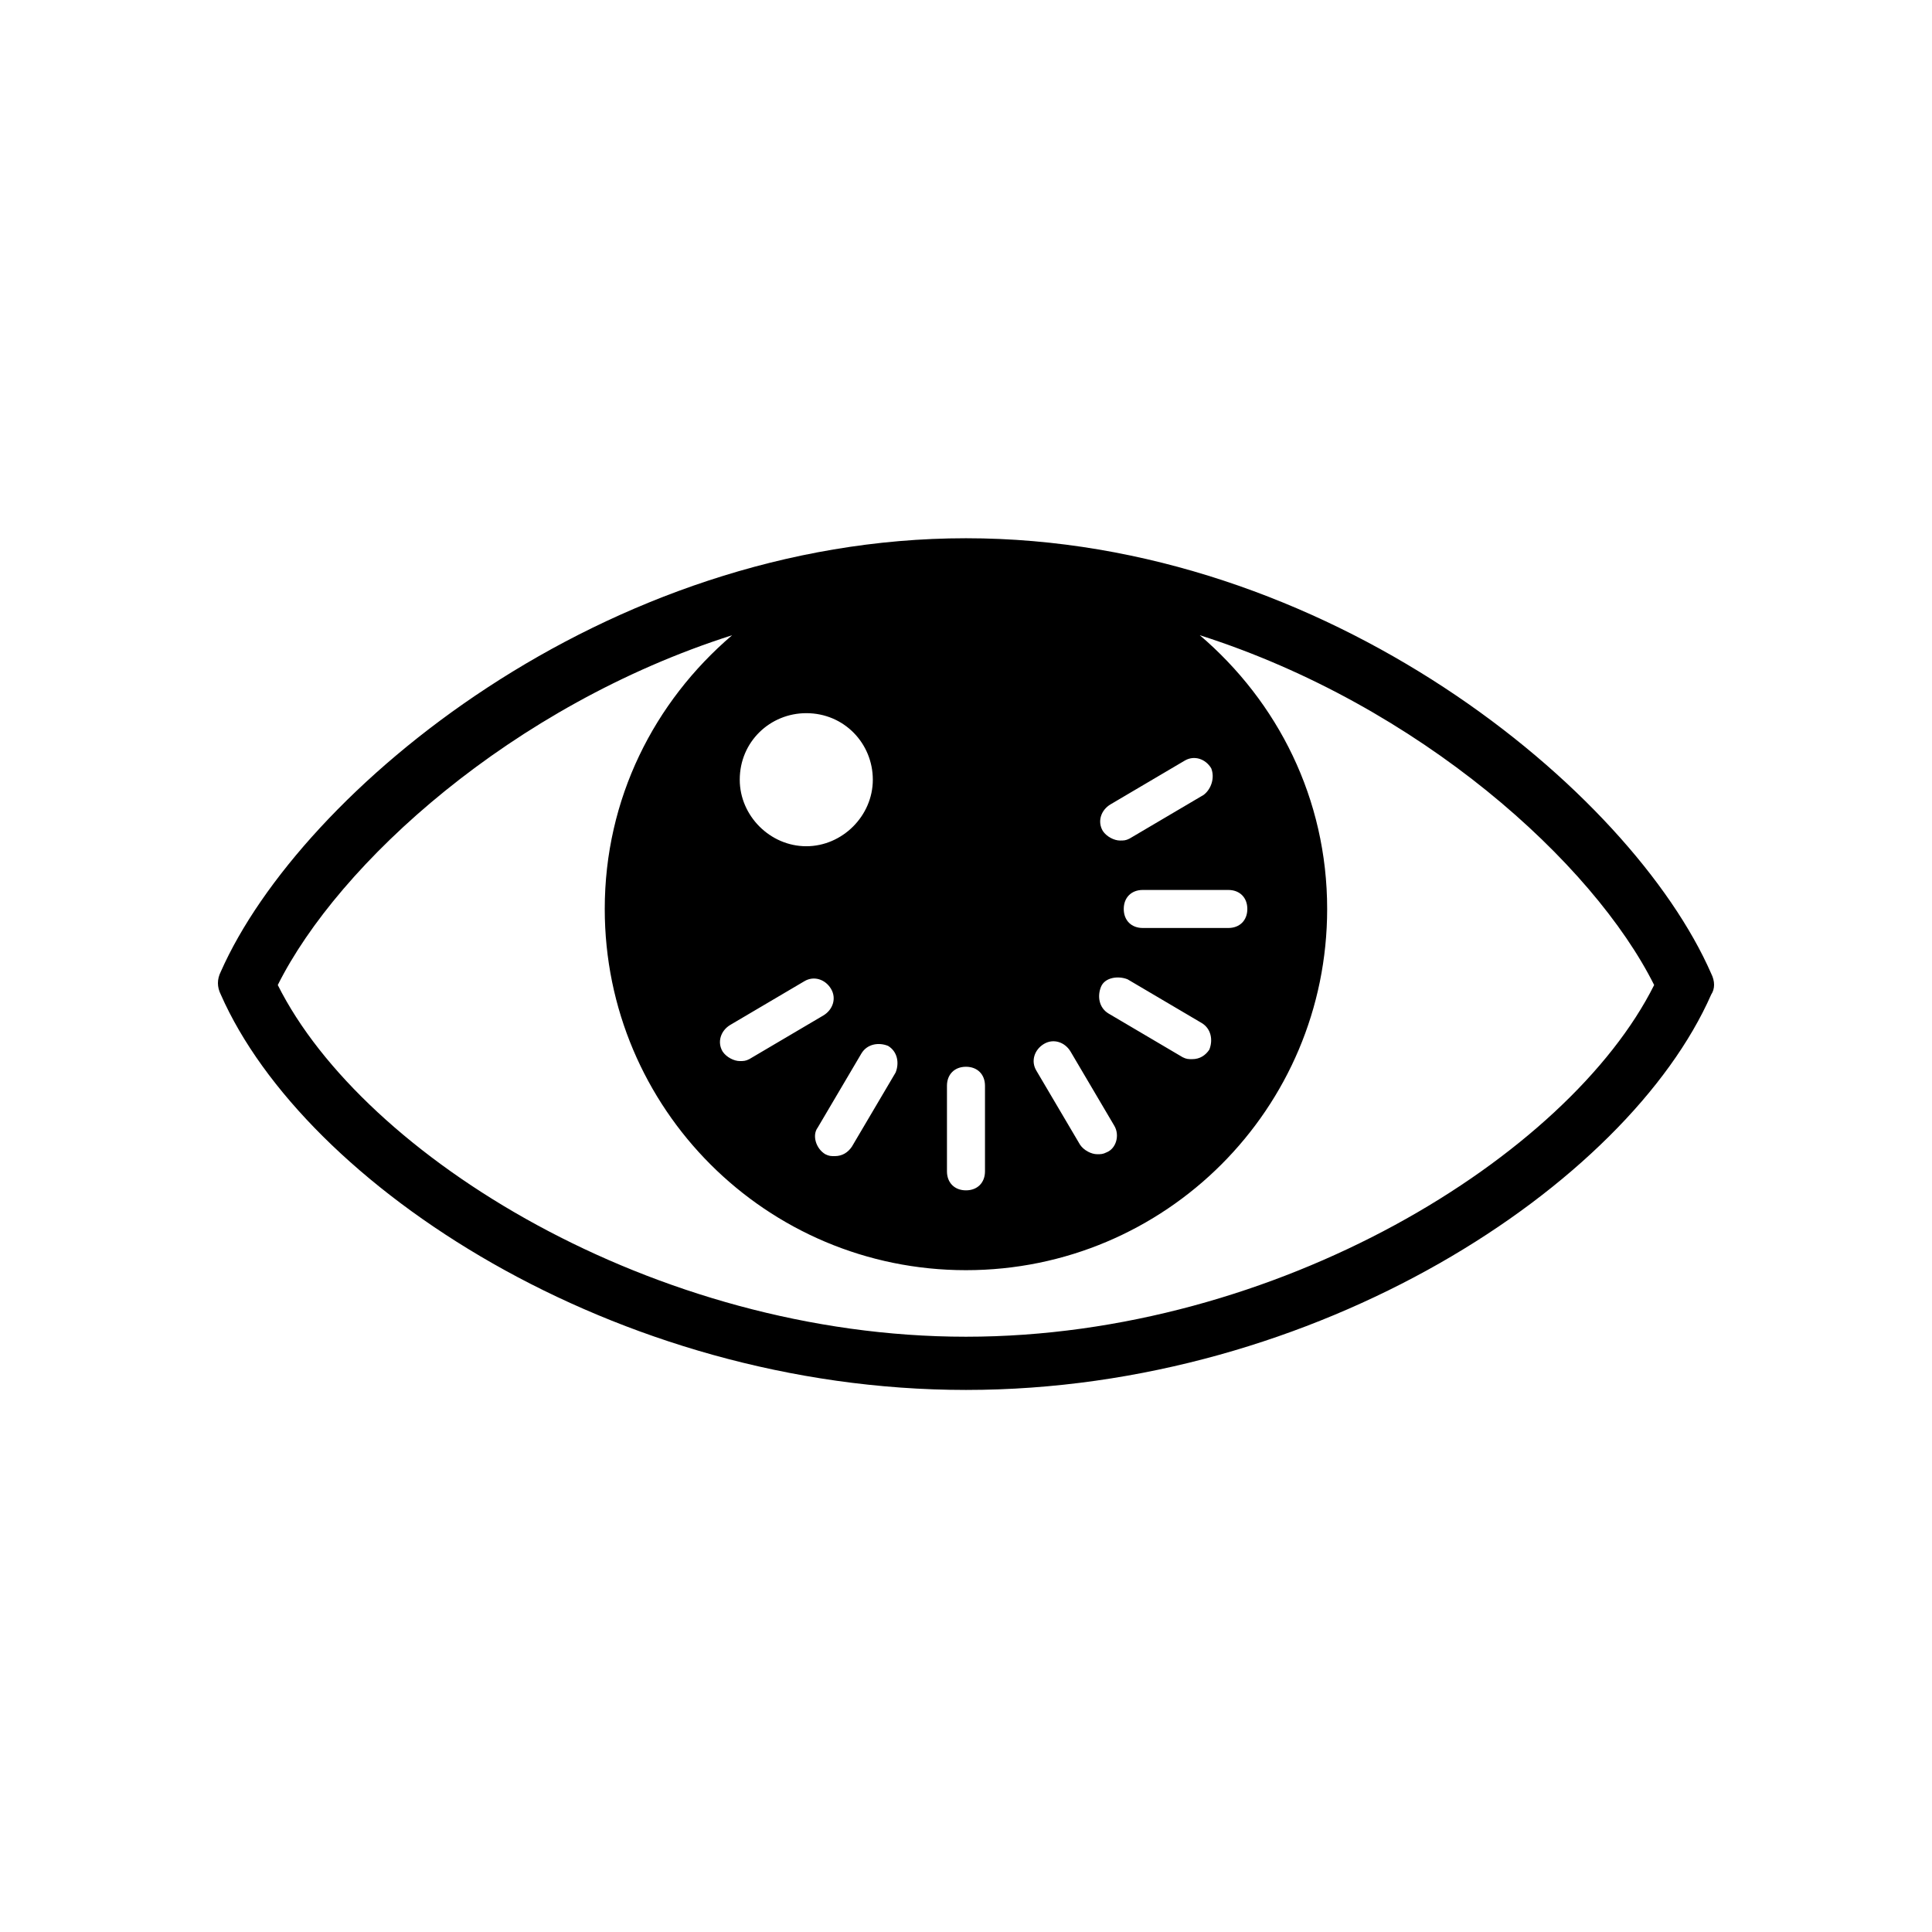 <?xml version="1.0" encoding="UTF-8"?>
<!-- Uploaded to: SVG Repo, www.svgrepo.com, Generator: SVG Repo Mixer Tools -->
<svg fill="#000000" width="800px" height="800px" version="1.1" viewBox="144 144 512 512" xmlns="http://www.w3.org/2000/svg">
 <path d="m597.49 402.02c-21.16-48.367-101.77-115.38-197.49-115.38s-176.33 67.008-197.49 114.87c-1.008 2.016-1.008 4.031 0 6.047 22.168 50.383 104.29 104.79 197.49 104.79s175.32-54.41 197.49-104.79c1.008-1.512 1.008-3.527 0-5.539zm-159.71 10.578c-2.519-1.512-3.023-4.535-2.016-7.055 1.008-2.519 4.535-3.023 7.055-2.016l19.648 11.586c2.519 1.512 3.023 4.535 2.016 7.055-1.008 1.512-2.519 2.519-4.535 2.519-1.008 0-1.512 0-2.519-0.504zm-0.504 36.777c-1.008 0.504-1.512 0.504-2.519 0.504-1.512 0-3.527-1.008-4.535-2.519l-11.586-19.648c-1.512-2.519-0.504-5.543 2.016-7.055 2.519-1.512 5.543-0.504 7.055 2.016l11.586 19.648c1.512 2.519 0.504 6.047-2.016 7.055zm9.57-59.449c-3.023 0-5.039-2.016-5.039-5.039 0-3.023 2.016-5.039 5.039-5.039h22.672c3.023 0 5.039 2.016 5.039 5.039 0 3.023-2.016 5.039-5.039 5.039zm16.125-35.266-19.648 11.586c-1.008 0.504-1.512 0.504-2.519 0.504-1.512 0-3.527-1.008-4.535-2.519-1.512-2.519-0.504-5.543 2.016-7.055l19.648-11.586c2.519-1.512 5.543-0.504 7.055 2.016 1.004 2.519-0.004 5.543-2.016 7.055zm-105.8 49.371c2.519-1.512 5.543-0.504 7.055 2.016s0.504 5.543-2.016 7.055l-19.648 11.586c-1.008 0.504-1.512 0.504-2.519 0.504-1.512 0-3.527-1.008-4.535-2.519-1.512-2.519-0.504-5.543 2.016-7.055zm-17.129-53.402c0-10.078 8.062-17.633 17.633-17.633 10.078 0 17.633 8.062 17.633 17.633 0 9.574-8.062 17.633-17.633 17.633-9.574 0-17.633-8.059-17.633-17.633zm20.656 92.199 11.586-19.648c1.512-2.519 4.535-3.023 7.055-2.016 2.519 1.512 3.023 4.535 2.016 7.055l-11.59 19.645c-1.008 1.512-2.519 2.519-4.535 2.519-1.008 0-1.512 0-2.519-0.504-2.516-1.512-3.523-5.039-2.012-7.051zm34.258-11.086c0-3.023 2.016-5.039 5.039-5.039s5.039 2.016 5.039 5.039v22.672c0 3.023-2.016 5.039-5.039 5.039s-5.039-2.016-5.039-5.039zm5.039 66.504c-82.625 0-159.71-47.863-182.38-93.207 16.121-32.242 61.969-74.059 120.41-92.699-20.656 17.633-33.758 43.328-33.758 72.547 0 52.898 42.824 95.723 95.723 95.723 52.898 0 95.723-42.824 95.723-95.723 0-29.223-13.098-54.914-33.754-72.547 58.445 18.641 104.29 60.457 120.41 92.699-22.672 45.344-99.754 93.207-182.38 93.207z"/>
</svg>